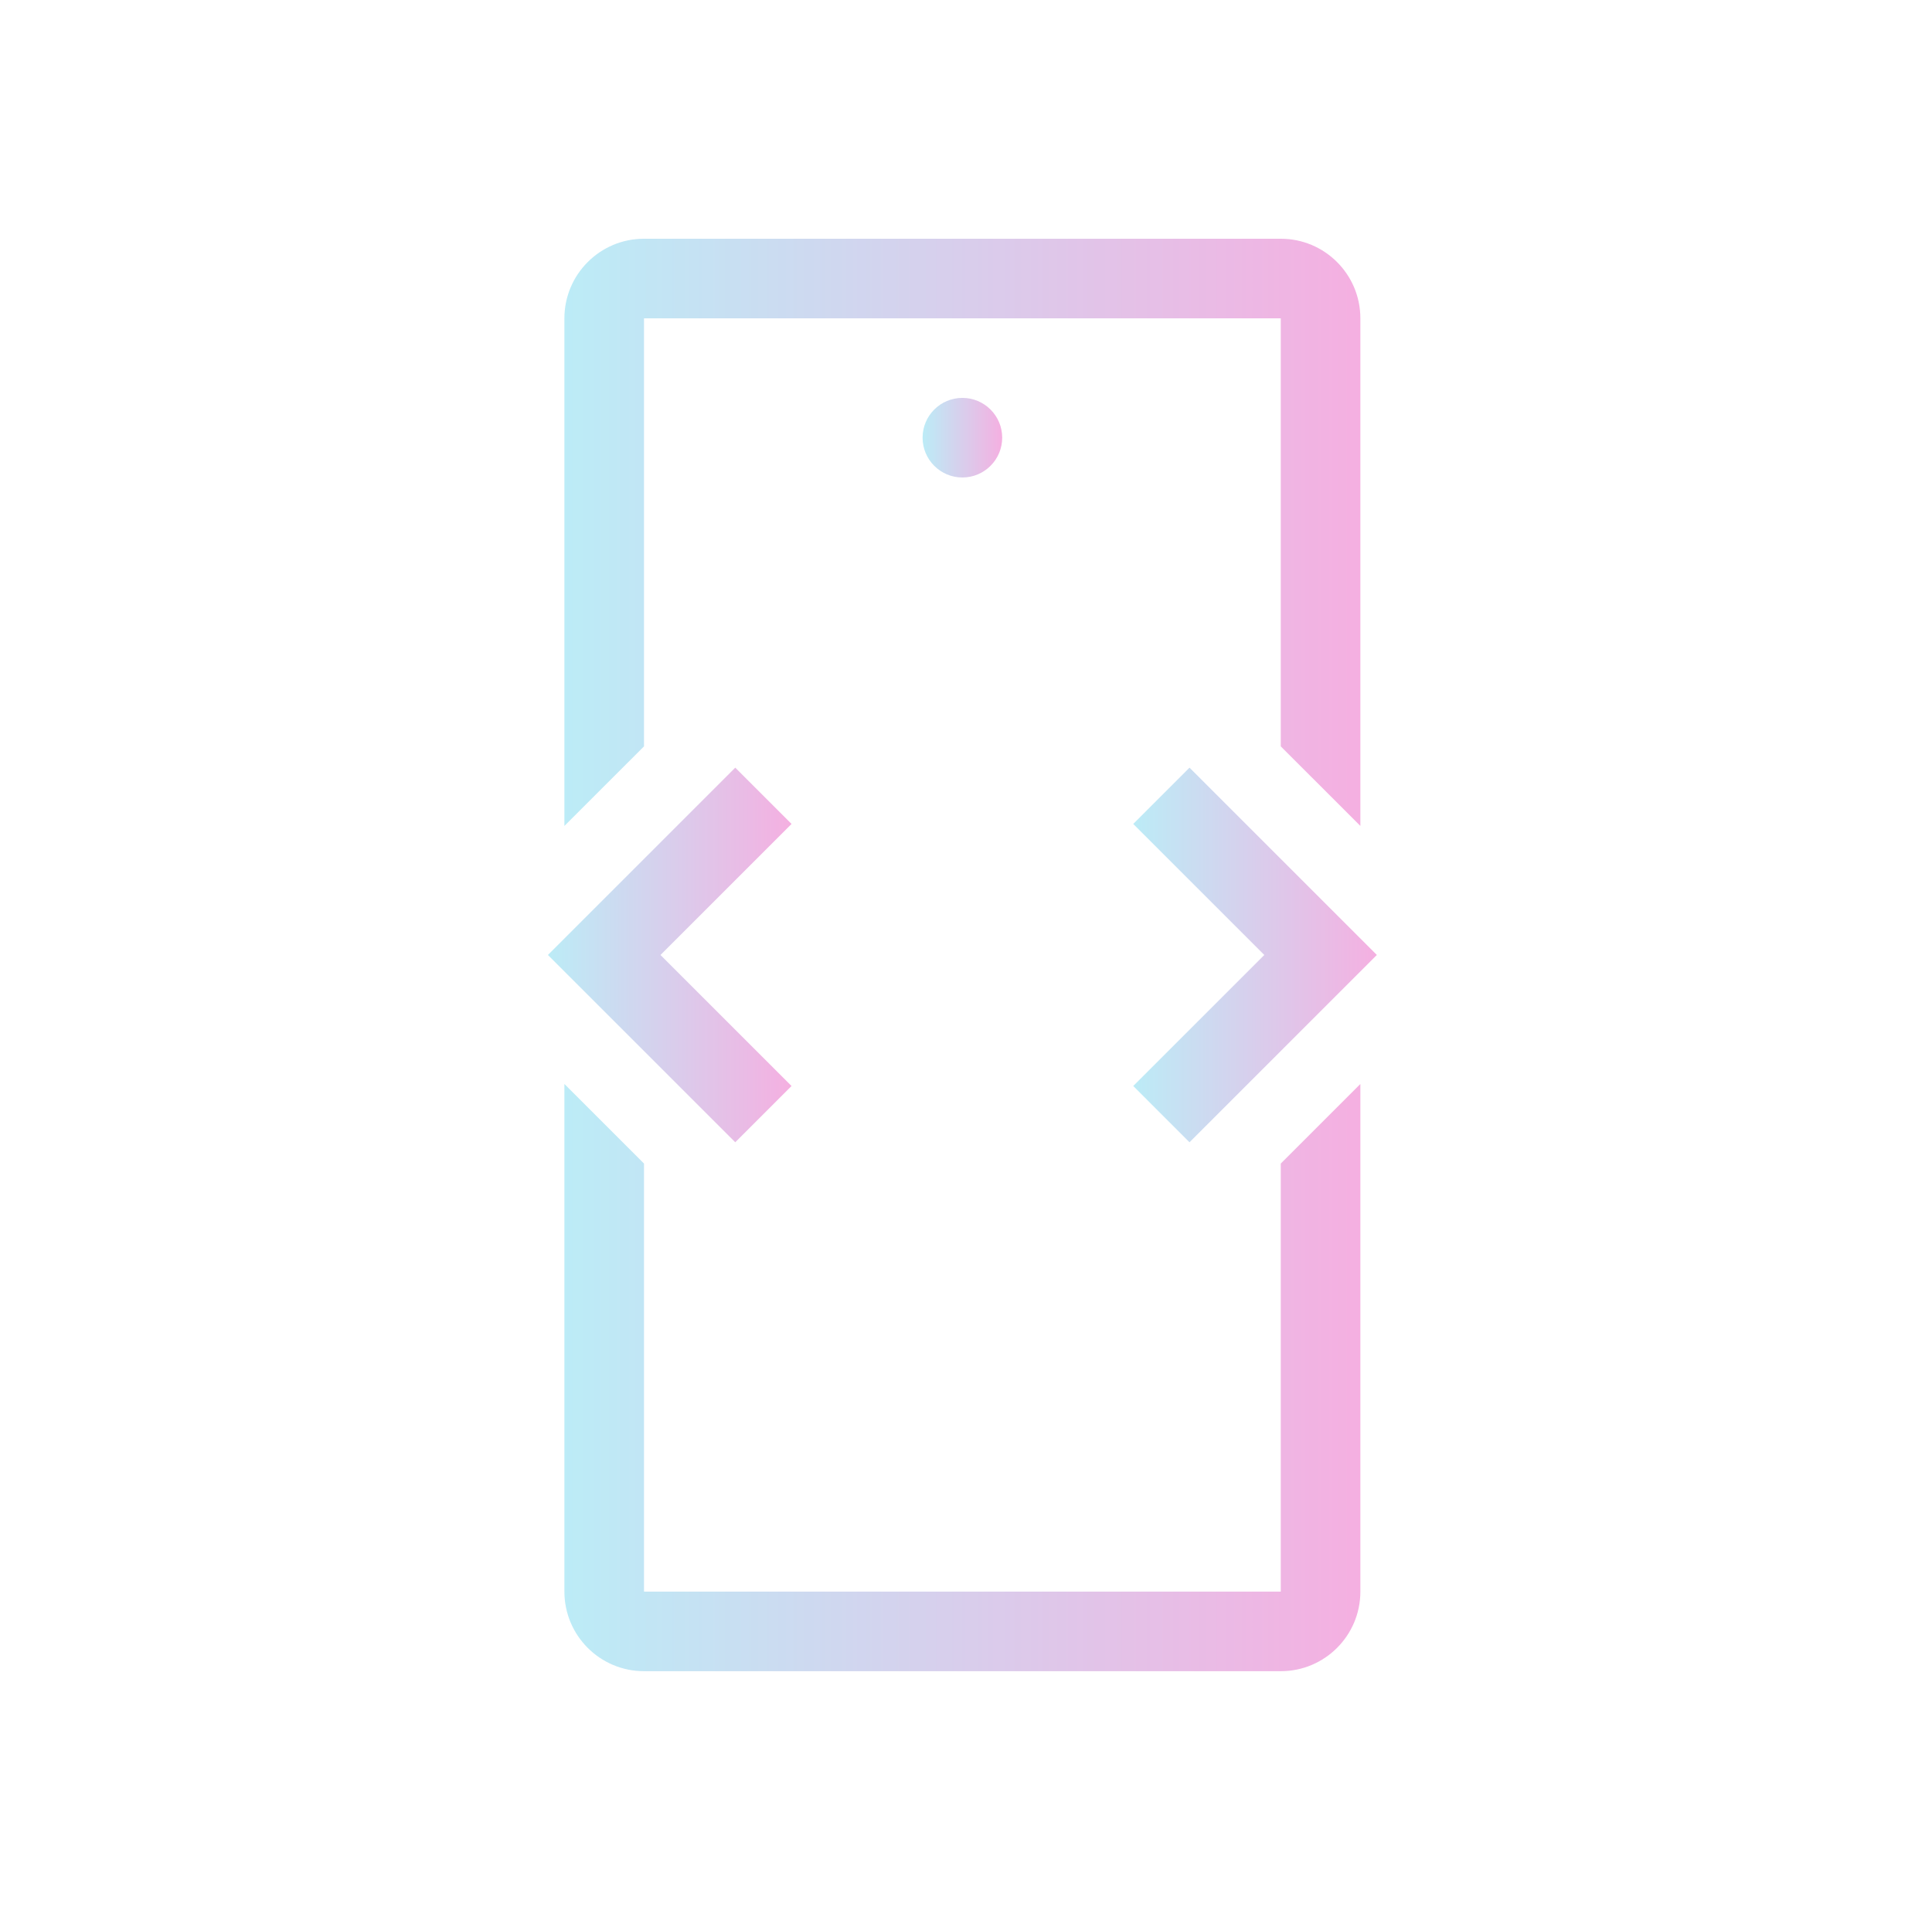 <svg width="89" height="88" viewBox="0 0 89 88" fill="none" xmlns="http://www.w3.org/2000/svg">
<g opacity="0.4">
<path fill-rule="evenodd" clip-rule="evenodd" d="M44.333 22C45.346 22 46.167 21.179 46.167 20.166C46.167 19.154 45.346 18.333 44.333 18.333C43.321 18.333 42.5 19.154 42.5 20.166C42.5 21.179 43.321 22 44.333 22Z" fill="url(#paint0_linear_24441_4476)"/>
<path fill-rule="evenodd" clip-rule="evenodd" d="M58.241 44L52.204 37.963L54.796 35.37L63.426 44L54.796 52.63L52.204 50.037L58.241 44Z" fill="url(#paint1_linear_24441_4476)"/>
<path d="M59 14.667H29.667V34.389L26 38.055V14.667C26 12.642 27.642 11 29.667 11H59C61.025 11 62.667 12.642 62.667 14.667V38.055L59 34.389V14.667Z" fill="url(#paint2_linear_24441_4476)"/>
<path d="M59 53.611V73.333H29.667V53.611L26 49.944V73.333C26 75.358 27.642 77 29.667 77H59C61.025 77 62.667 75.358 62.667 73.333V49.944L59 53.611Z" fill="url(#paint3_linear_24441_4476)"/>
<path fill-rule="evenodd" clip-rule="evenodd" d="M30.426 44L36.463 37.963L33.87 35.37L25.241 44L33.87 52.63L36.463 50.037L30.426 44Z" fill="url(#paint4_linear_24441_4476)"/>
</g>
<defs>
<linearGradient id="paint0_linear_24441_4476" x1="42.5" y1="20.166" x2="46.167" y2="20.166" gradientUnits="userSpaceOnUse">
<stop stop-color="#57CFEA"/>
<stop offset="1" stop-color="#E538B4"/>
</linearGradient>
<linearGradient id="paint1_linear_24441_4476" x1="52.204" y1="44" x2="63.426" y2="44" gradientUnits="userSpaceOnUse">
<stop stop-color="#57CFEA"/>
<stop offset="1" stop-color="#E538B4"/>
</linearGradient>
<linearGradient id="paint2_linear_24441_4476" x1="26" y1="24.528" x2="62.667" y2="24.528" gradientUnits="userSpaceOnUse">
<stop stop-color="#57CFEA"/>
<stop offset="1" stop-color="#E538B4"/>
</linearGradient>
<linearGradient id="paint3_linear_24441_4476" x1="26" y1="63.472" x2="62.667" y2="63.472" gradientUnits="userSpaceOnUse">
<stop stop-color="#57CFEA"/>
<stop offset="1" stop-color="#E538B4"/>
</linearGradient>
<linearGradient id="paint4_linear_24441_4476" x1="25.241" y1="44" x2="36.463" y2="44" gradientUnits="userSpaceOnUse">
<stop stop-color="#57CFEA"/>
<stop offset="1" stop-color="#E538B4"/>
</linearGradient>
</defs>
</svg>
